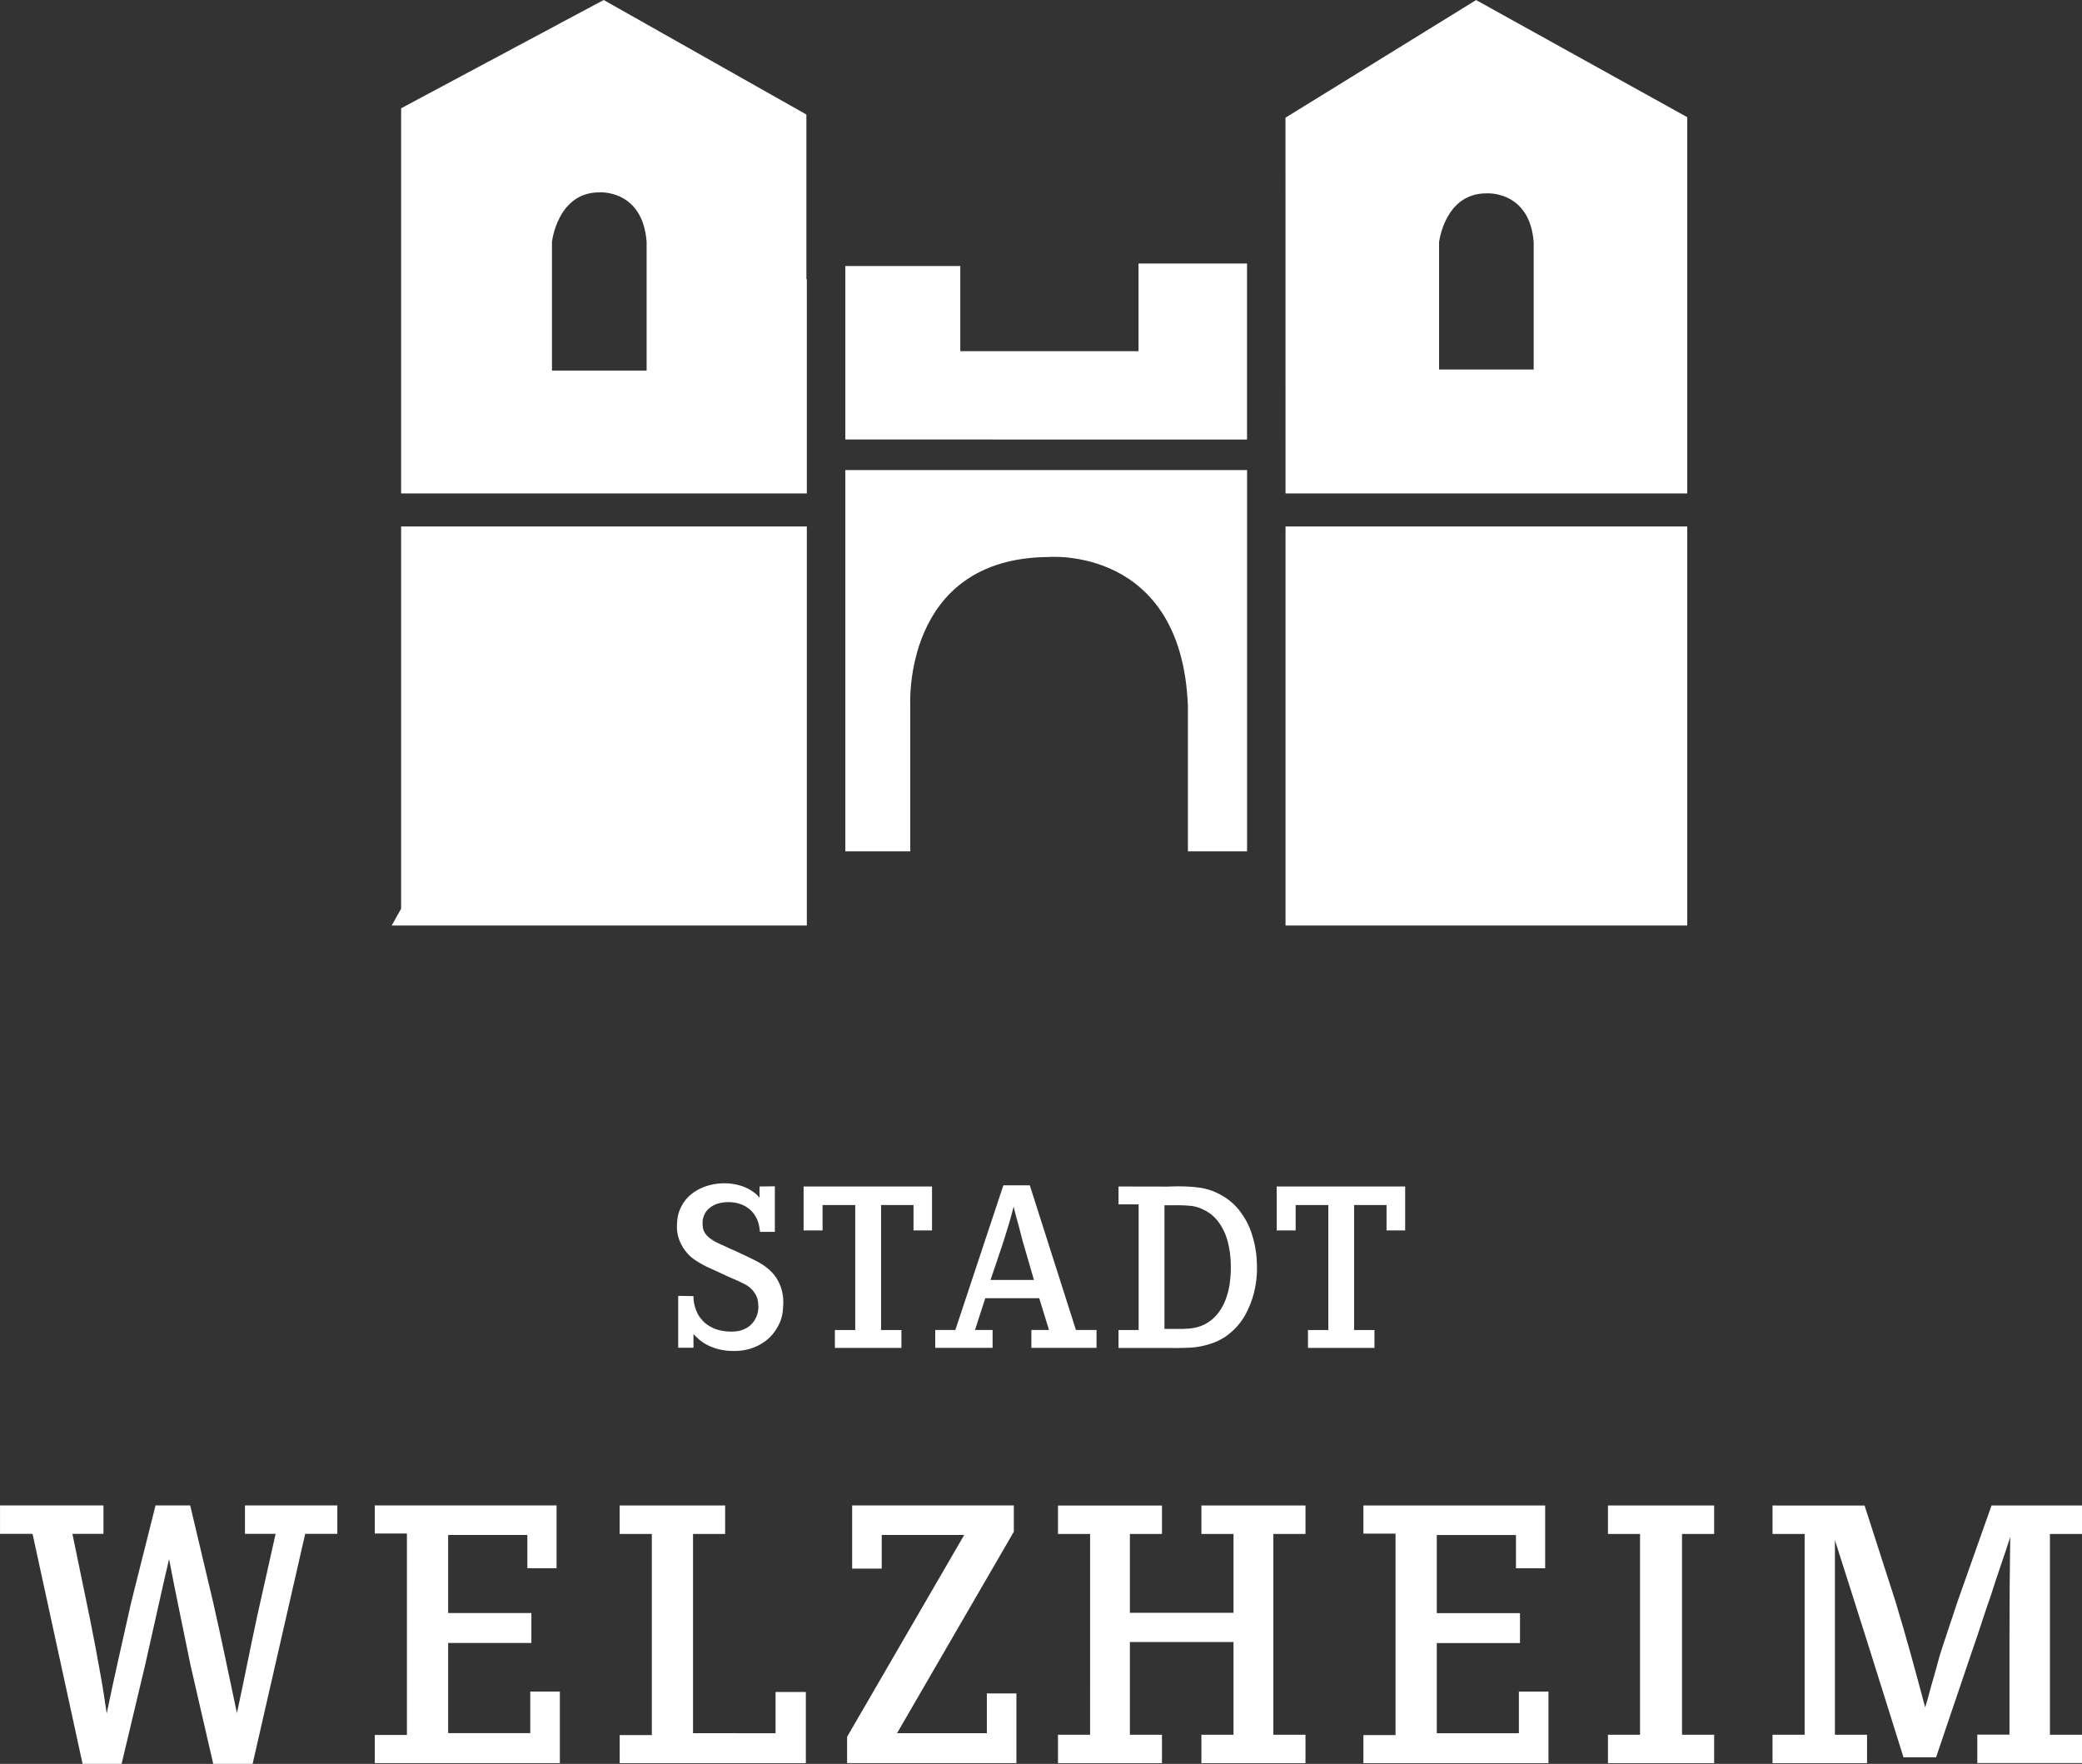 <svg xmlns="http://www.w3.org/2000/svg" width="128.017" height="108.45" viewBox="0 0 128.017 108.45">
  <rect x="0" y="0" width="128.017" height="108.45" fill="#333333" stroke="none"/>
  <g id="Gruppe_2697" data-name="Gruppe 2697" transform="translate(-250.603 -321.855)">
    <path id="Pfad_8588" data-name="Pfad 8588" d="M353.509,297.927v1.749h1.975V312.02h-1.975v1.749h5.812V312.02h-1.975V300.059q.539,1.683,1.077,3.378t1.077,3.4l2.064,6.574h2l2.244-6.619q.292-.83.56-1.66t.562-1.661q.292-.922.594-1.8t.6-1.8q-.022,1.546-.034,3.091t-.011,3.091v5.96H366.1v1.749h6.439V312.02h-1.973V299.676h1.973v-1.749h-5.565l-2.064,5.835q-.247.738-.494,1.481t-.492,1.481q-.181.561-.325,1.122c-.1.374-.207.754-.325,1.145-.061.224-.12.448-.18.672s-.129.45-.2.674q-.428-1.616-.875-3.232t-.942-3.253l-1.908-5.924Zm-10.119,0v1.749h1.973V312.02H343.39v1.749h6.53V312.02h-1.975V299.676h1.975v-1.749Zm-3.86,3.86v-3.86H328.354v1.728h1.975v12.386h-1.975v1.728h11.379v-4.4h-1.819v2.558h-5.049v-5.544h5.117v-1.84h-5.117v-4.8h4.87v2.043Zm-25.535,2.738v-4.848h1.973v-1.749h-6.395v1.749h1.975V312.02h-1.975v1.749h6.395V312.02h-1.973v-5.7h6.372v5.7h-1.975v1.749h6.4V312.02h-1.975V299.676h1.975v-1.749h-6.4v1.749h1.975v4.848Zm-14.317,7.4,7.181-12.386v-1.616h-9.942v3.883h1.819v-2.066h5.07l-7.2,12.41v1.616h10.411v-4.286H305.2v2.446Zm-12.545,0V299.676h1.975v-1.749h-6.486v1.749H284.6v12.365h-1.975v1.728h11.446v-4.375h-1.863v2.535Zm-8.391-10.143v-3.86H267.566v1.728h1.975v12.386h-1.975v1.728h11.379v-4.4h-1.819v2.558h-5.049v-5.544h5.117v-1.84h-5.117v-4.8h4.87v2.043Zm-34.22-3.86v1.749h2l3.076,14.138h2.4l1.437-6.036q.38-1.661.739-3.287t.742-3.266q.314,1.638.651,3.266t.674,3.287l1.39,6.036h2.423l3.232-14.138h1.975v-1.749h-5.679v1.749h1.884l-1.143,5.106q-.317,1.48-.617,2.958t-.617,2.956q-.361-1.7-.718-3.4t-.742-3.4l-1.413-5.968h-2.132l-1.5,5.968q-.38,1.708-.763,3.4t-.739,3.42c-.061-.387-.12-.784-.18-1.185s-.129-.8-.2-1.187q-.158-.9-.325-1.781t-.349-1.781l-1.054-5.106h1.908v-1.749Z" transform="translate(6.082 116.491)" fill="#fff"/>
    <path id="Pfad_8589" data-name="Pfad 8589" d="M301.1,288.746v2.7h1.166v-1.559h2.009v7.684h-1.251v1.1h4.088v-1.1h-1.251v-7.684h1.994v1.559H309v-2.7Zm-6.9,8.753v-7.6h.632a9.381,9.381,0,0,1,1.025.042,2.178,2.178,0,0,1,.676.2,2.321,2.321,0,0,1,.75.511,2.9,2.9,0,0,1,.5.693,3.531,3.531,0,0,1,.3.763,6.153,6.153,0,0,1,.142.72c.028.224.044.412.049.566s.006.256.006.3a6.566,6.566,0,0,1-.085,1.12,4.65,4.65,0,0,1-.23.875,3.372,3.372,0,0,1-.338.665,2.763,2.763,0,0,1-.4.475,2.253,2.253,0,0,1-.49.357,2.446,2.446,0,0,1-.486.2,2.579,2.579,0,0,1-.42.082,2.67,2.67,0,0,1-.289.021c-.12.011-.239.015-.351.015H294.2Zm-2.825-8.753v1.1h1.236v7.726h-1.236v1.1h3.063q.675.013,1.306-.015a4.763,4.763,0,0,0,1.278-.239,3.037,3.037,0,0,0,.486-.19,3.658,3.658,0,0,0,.456-.26,4.217,4.217,0,0,0,.646-.562,3.875,3.875,0,0,0,.617-.877,5.812,5.812,0,0,0,.471-1.23,6.09,6.09,0,0,0,.19-1.589c0-.131-.006-.311-.021-.541a6.16,6.16,0,0,0-.106-.78,6.7,6.7,0,0,0-.26-.927,4.259,4.259,0,0,0-.5-.968,3.625,3.625,0,0,0-.879-.942,4.254,4.254,0,0,0-.927-.513,3.709,3.709,0,0,0-.864-.224c-.27-.034-.49-.053-.659-.063q-.618-.029-1.236,0Zm-5.2,5.746h-2.67l.689-2.037q.2-.618.387-1.23t.344-1.244c.046.207.1.41.154.613s.112.4.169.611.11.422.161.625.11.41.175.625Zm-1.882-5.816-2.951,8.892h-1.236v1.1h3.526v-1.1h-1.082l.632-1.952H286.5l.6,1.952h-1.084v1.1h4.006v-1.1h-1.265l-2.837-8.892Zm-12.281.07v2.7h1.166v-1.559h2.009v7.684h-1.251v1.1h4.09v-1.1h-1.251v-7.684h1.994v1.559h1.139v-2.7Zm-2.71,0v.689c-.019-.019-.051-.057-.1-.112a.838.838,0,0,0-.167-.154,2.676,2.676,0,0,0-.894-.471,3.394,3.394,0,0,0-1-.148,3.58,3.58,0,0,0-.807.091,3.235,3.235,0,0,0-.761.275,2.644,2.644,0,0,0-.644.463,2.245,2.245,0,0,0-.471.674,2.1,2.1,0,0,0-.2.655,4.248,4.248,0,0,0-.034.456,2.333,2.333,0,0,0,.175.949,2.727,2.727,0,0,0,.414.68,2.352,2.352,0,0,0,.492.45c.169.112.3.2.408.253a4.418,4.418,0,0,0,.477.245c.158.07.317.144.477.218s.336.152.5.232.342.156.52.232c.243.1.488.218.731.344a1.579,1.579,0,0,1,.6.553,1.091,1.091,0,0,1,.182.465,2.988,2.988,0,0,1,.03.323,1.56,1.56,0,0,1-.12.644,1.534,1.534,0,0,1-.287.444,1.287,1.287,0,0,1-.351.266,2.027,2.027,0,0,1-.323.133,1.5,1.5,0,0,1-.344.063c-.1.006-.175.008-.232.008a2.953,2.953,0,0,1-.765-.091,2.254,2.254,0,0,1-.577-.241,1.792,1.792,0,0,1-.408-.321,2.44,2.44,0,0,1-.26-.332,1.861,1.861,0,0,1-.175-.365,2.892,2.892,0,0,1-.1-.344,2.1,2.1,0,0,1-.042-.287q-.006-.127-.006-.2l-.94-.015v3.19h.94v-.843a4.54,4.54,0,0,0,.365.351,2.431,2.431,0,0,0,.5.329,3.347,3.347,0,0,0,.682.254,3.627,3.627,0,0,0,.927.106,3.3,3.3,0,0,0,1.173-.19,3.037,3.037,0,0,0,.835-.463,2.679,2.679,0,0,0,.543-.583,3.338,3.338,0,0,0,.3-.549,2.505,2.505,0,0,0,.169-.7c.019-.224.029-.38.029-.465a2.85,2.85,0,0,0-.127-.9,2.709,2.709,0,0,0-.317-.661,2.445,2.445,0,0,0-.4-.463,4.157,4.157,0,0,0-.38-.3,5.892,5.892,0,0,0-.583-.33l-.387-.19q-.295-.139-.583-.273t-.583-.26c-.112-.057-.239-.116-.378-.177s-.281-.129-.423-.2a2.581,2.581,0,0,1-.393-.26,1.178,1.178,0,0,1-.281-.317.775.775,0,0,1-.112-.33c-.01-.108-.015-.184-.015-.232a1.167,1.167,0,0,1,.486-.989,1.491,1.491,0,0,1,.5-.241,2.278,2.278,0,0,1,.583-.076,2.175,2.175,0,0,1,.716.106,1.761,1.761,0,0,1,.52.266,1.661,1.661,0,0,1,.344.344,2.125,2.125,0,0,1,.2.338,1.923,1.923,0,0,1,.118.372c.023.116.044.251.063.4h.913v-2.8Z" transform="translate(28.003 106.058)" fill="#fff"/>
    <path id="Pfad_8590" data-name="Pfad 8590" d="M269.124,274.481v23.442h3.993v-8.932s-.526-9.11,8.52-9.165c0,0,8.174-.687,8.552,9.165v8.932h3.638V274.481Zm24.7-1.876V261.782h-6.672v5.391H276.193v-5.239h-7.069V272.6Z" transform="translate(33.456 76.275)" fill="#fff"/>
    <path id="Pfad_8591" data-name="Pfad 8591" d="M265.775,268.982s.338-3.042,2.909-3.042c0,0,2.66-.2,2.911,3.036v7.92h-5.82ZM256.5,284.45h24.946V271.28h-.027V261.154l-12.464-7.041L256.5,260.77Zm24.946,26.566V286.483H256.5v23.5l-.581,1.035Z" transform="translate(18.767 67.742)" fill="#fff"/>
    <path id="Pfad_8592" data-name="Pfad 8592" d="M291.377,269.009s.338-3.008,2.909-3.008c0,0,2.66-.194,2.909,3v7.832h-5.818Zm-9.441,15.441h24.7V261.317l-12.982-7.2-11.721,7.232Zm24.7,2.032h-24.7v24.534h24.7Z" transform="translate(47.711 67.742)" fill="#fff"/>
  </g>
</svg>
